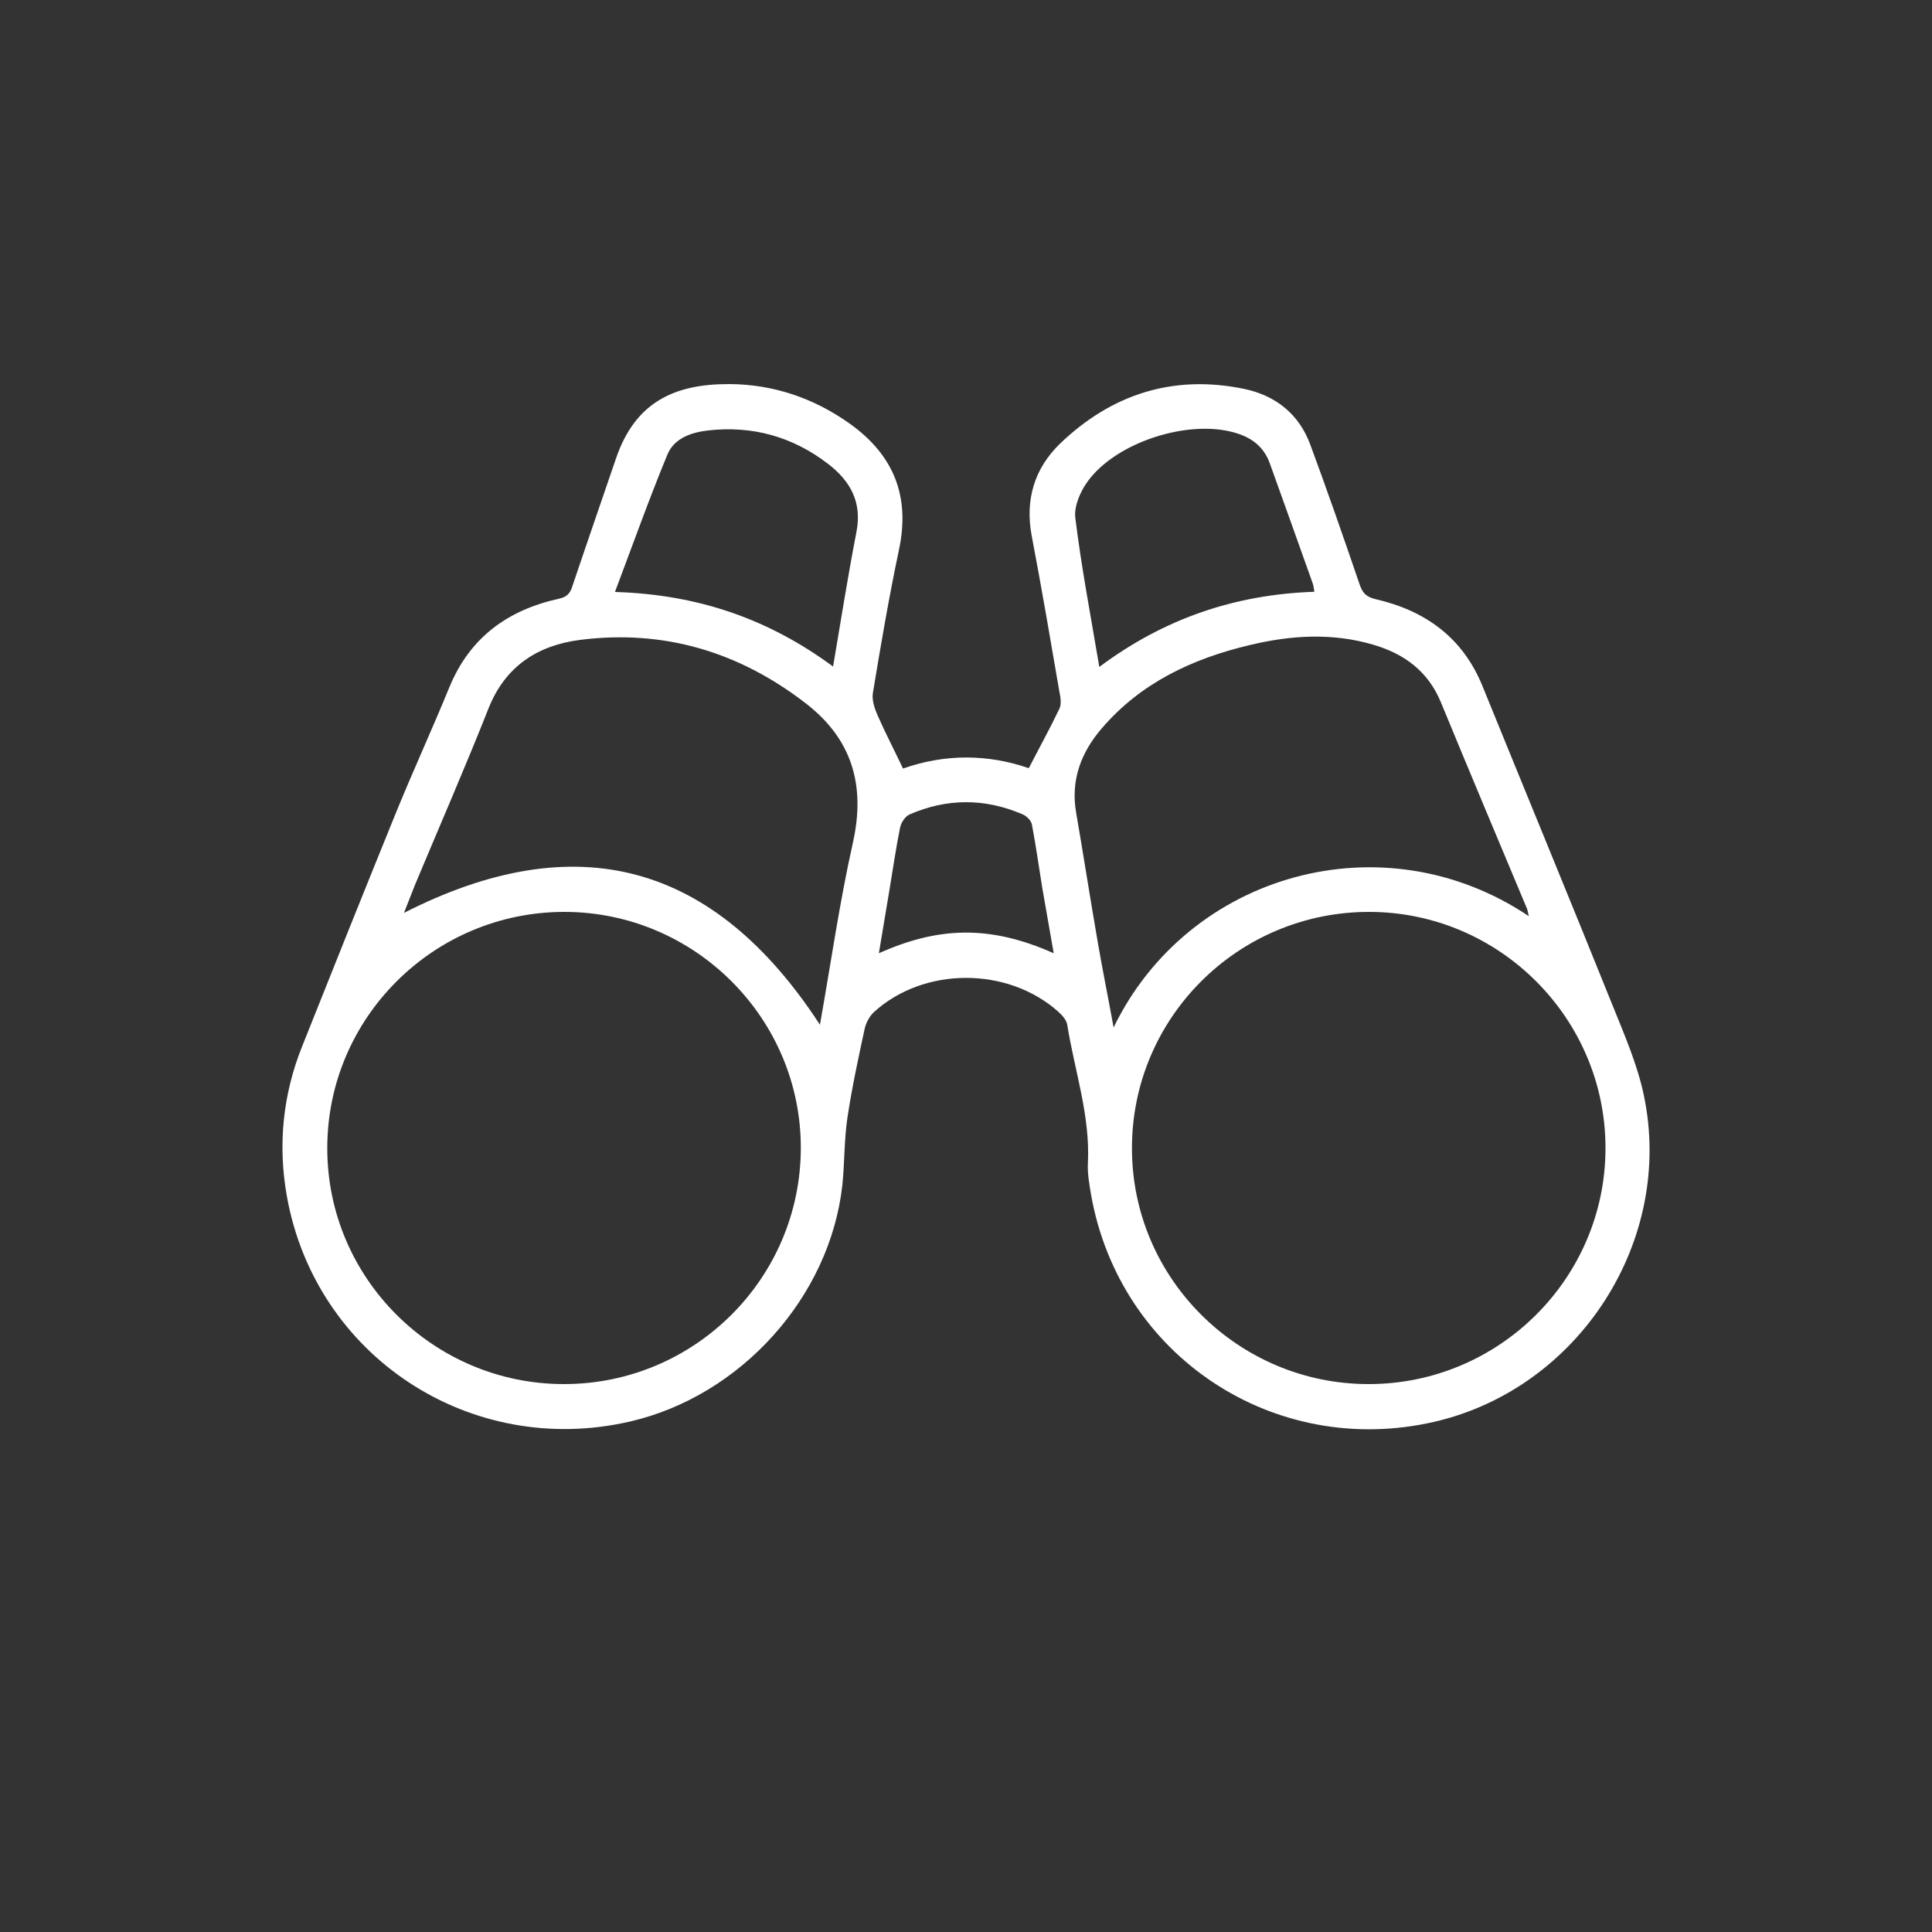<?xml version="1.0" encoding="UTF-8"?>
<!-- Generator: Adobe Illustrator 28.0.0, SVG Export Plug-In . SVG Version: 6.00 Build 0)  -->
<svg xmlns="http://www.w3.org/2000/svg" xmlns:xlink="http://www.w3.org/1999/xlink" version="1.1" id="Calque_1" x="0px" y="0px" viewBox="0 0 100 100" style="enable-background:new 0 0 100 100;" xml:space="preserve">
<rect x="0" y="0" width="100" height="100" fill="#333333" stroke="none"/>
<style type="text/css">
	.st0{fill:#FFFFFF;}
</style>
<g id="_x30_kRdpN_00000119095872922803656240000006024406910035677097_">
	<g>
		<path class="st0" d="M607.11,2504.57c3.66-2.41,7.62-5.13,11.69-7.69c4.69-2.95,9.17-2.22,11.83,1.76    c2.64,3.95,1.61,8.47-2.84,11.65c-3.38,2.41-7.07,4.41-10.28,7.02c-1.18,0.96-1.87,3.12-1.9,4.75c-0.07,4.11,0.37,8.22,0.62,12.6    c60.95,0,121.78,0,183.01,0c0-20.89,0-41.91,0-63.28c-10.23,0-20.59,0-31.55,0c0,4.96,0.05,9.89-0.01,14.83    c-0.08,5.5-3.13,8.79-7.99,8.77c-4.85-0.01-7.89-3.31-7.93-8.82c-0.06-7.49-0.08-14.97,0.01-22.46c0.06-5.69,2.92-8.58,8.62-8.61    c15.3-0.07,30.61-0.05,45.91-0.01c6.58,0.02,9.31,2.78,9.32,9.44c0.03,21.46,0.01,42.92,0.01,64.39c0,1.8,0,3.61,0,6.03    c2.1,0,3.87,0,5.63,0c26.62,0,53.23-0.01,79.85,0c7.93,0,10.35,2.44,10.35,10.42c0.01,46.25,0.01,92.5,0,138.75    c0,8.23-2.37,10.56-10.72,10.56c-147.22,0-294.44,0-441.66,0c-8.55,0-10.8-2.28-10.8-10.97c0-45.92,0-91.84,0-137.76    c0-8.88,2.17-11,11.26-11c19.95,0,39.9,0,60.61,0c0-2.45-0.02-4.7,0-6.94c0.18-14.49,7.12-24.62,20.24-30.34    c3.04-1.33,3.97-2.79,3.76-5.84c-0.44-6.38,0.07-12.59,3.88-18.14c6-8.75,16.64-12.69,26.67-9.72    c10.5,3.11,17.21,11.98,17.31,22.91c0.01,1,0.11,2.01-0.02,2.99c-0.55,4.21,0.43,6.96,5.11,8.47    C600.58,2499.46,603.54,2502.26,607.11,2504.57z M671.52,2678.48c0-42.69,0-84.99,0-127.18c-32,0-63.66,0-95.24,0    c0,42.58,0,84.77,0,127.18C608.08,2678.48,639.62,2678.48,671.52,2678.48z M783.46,2551.27c-32.06,0-63.72,0-95.23,0    c0,42.67,0,84.97,0,127.17c31.94,0,63.48,0,95.23,0C783.46,2635.98,783.46,2593.8,783.46,2551.27z M800,2551.12    c0,42.72,0,85.03,0,127.18c32.02,0,63.67,0,95.22,0c0-42.59,0-84.78,0-127.18C863.41,2551.12,831.87,2551.12,800,2551.12z     M559.83,2551.25c-32.03,0-63.68,0-95.22,0c0,10.71,0,21.08,0,31.36c31.93,0,63.46,0,95.22,0    C559.83,2572.11,559.83,2561.87,559.83,2551.25z M559.84,2599.18c-32.04,0-63.69,0-95.22,0c0,10.72,0,21.08,0,31.35    c31.93,0,63.46,0,95.22,0C559.84,2620.03,559.84,2609.78,559.84,2599.18z M464.22,2678.37c32.26,0,63.91,0,95.45,0    c0-10.71,0-21.08,0-31.36c-31.93,0-63.46,0-95.26,0c-0.07,1.02-0.18,1.82-0.18,2.61C464.22,2659.08,464.22,2668.54,464.22,2678.37    z M599.79,2534.74c0.96-17.31-5.13-23.76-21.86-23.76c-7.48,0-14.97-0.02-22.45,0c-14.13,0.04-21.79,9.74-18.69,23.76    C557.66,2534.74,578.56,2534.74,599.79,2534.74z M560.43,2494.61c5.4,0,10.44,0,15.43,0c0.55-10.98-2.14-15.9-8.22-15.51    C561.7,2479.47,559.34,2484.47,560.43,2494.61z"></path>
		<path class="st0" d="M680.08,2295.33c62.87,0,125.75,0,188.62,0c8.56,0,10.79,2.27,10.8,10.97c0,35.43,0,70.87,0,106.3    c0,8.02-2.42,10.51-10.27,10.51c-126.24,0.01-252.49,0.01-378.73,0c-7.87,0-10.28-2.47-10.29-10.48c-0.01-35.6-0.01-71.2,0-106.8    c0-8.2,2.36-10.5,10.76-10.5C554.01,2295.33,617.04,2295.33,680.08,2295.33z M575.74,2406.9c0-31.91,0-63.56,0-95.27    c-26.62,0-52.95,0-79.2,0c0,32,0,63.65,0,95.27C523.14,2406.9,549.35,2406.9,575.74,2406.9z M671.52,2406.92    c0-32.04,0-63.7,0-95.24c-26.68,0-53.01,0-79.27,0c0,31.93,0,63.47,0,95.24C618.73,2406.92,644.94,2406.92,671.52,2406.92z     M767.47,2311.57c-26.8,0-53.01,0-79.32,0c0,31.94,0,63.59,0,95.21c26.65,0,52.98,0,79.32,0    C767.47,2374.88,767.47,2343.34,767.47,2311.57z M784.07,2311.48c0,32.19,0,63.85,0,95.4c26.61,0,52.83,0,79.16,0    c0-31.93,0-63.58,0-95.4C836.7,2311.48,810.49,2311.48,784.07,2311.48z"></path>
		<path class="st0" d="M599.96,2622.78c-4.66-0.01-8.08-3.56-7.94-8.25c0.13-4.45,3.51-7.71,7.99-7.7c4.66,0.01,8.09,3.57,7.95,8.24    C607.83,2619.51,604.42,2622.79,599.96,2622.78z"></path>
		<path class="st0" d="M759.69,2622.78c-4.66-0.01-8.08-3.55-7.95-8.24c0.12-4.45,3.5-7.71,7.98-7.71c4.66,0.01,8.09,3.56,7.96,8.23    C767.56,2619.5,764.15,2622.79,759.69,2622.78z"></path>
		<path class="st0" d="M823.99,2606.84c4.43,0.19,7.65,3.64,7.58,8.12c-0.08,4.63-3.71,8.03-8.37,7.83c-4.6-0.2-7.89-3.94-7.56-8.62    C815.95,2609.77,819.51,2606.65,823.99,2606.84z"></path>
		<path class="st0" d="M520.11,2566.77c0.06,4.47-3.19,7.92-7.61,8.09c-4.67,0.18-8.27-3.22-8.33-7.86    c-0.06-4.68,3.42-8.15,8.1-8.08C516.73,2558.98,520.06,2562.32,520.11,2566.77z"></path>
		<path class="st0" d="M512.2,2606.84c4.65,0.03,8.07,3.61,7.91,8.28c-0.15,4.43-3.58,7.7-8.04,7.67c-4.65-0.03-8.06-3.61-7.9-8.29    C504.32,2610.05,507.72,2606.81,512.2,2606.84z"></path>
		<path class="st0" d="M520.11,2662.55c0.09,4.67-3.39,8.19-8.05,8.15c-4.46-0.04-7.81-3.35-7.89-7.8    c-0.09-4.69,3.36-8.18,8.04-8.14C516.67,2654.8,520.03,2658.1,520.11,2662.55z"></path>
		<path class="st0" d="M552.05,2351.25c4.66-0.01,8.11,3.53,7.99,8.2c-0.11,4.44-3.5,7.74-7.96,7.74c-4.66,0.01-8.1-3.52-7.98-8.21    C544.21,2354.53,547.58,2351.26,552.05,2351.25z"></path>
		<path class="st0" d="M615.73,2351.25c4.68-0.12,8.22,3.32,8.21,7.98c-0.01,4.46-3.31,7.85-7.74,7.96    c-4.67,0.12-8.21-3.33-8.2-7.99C608,2354.72,611.27,2351.36,615.73,2351.25z"></path>
		<path class="st0" d="M751.71,2359.01c0.1,4.67-3.36,8.21-8.02,8.18c-4.46-0.02-7.83-3.32-7.93-7.77c-0.1-4.69,3.33-8.2,8.01-8.18    C748.24,2351.27,751.61,2354.56,751.71,2359.01z"></path>
		<path class="st0" d="M815.6,2359.1c0.06,4.47-3.19,7.92-7.61,8.09c-4.67,0.18-8.27-3.22-8.33-7.86c-0.06-4.68,3.42-8.15,8.1-8.08    C812.21,2351.31,815.54,2354.65,815.6,2359.1z"></path>
	</g>
</g>
<g id="aiSxkb_00000127030712154745421090000008500597041515827877_">
	<g>
		<path class="st0" d="M46.74,39.78c2.18-0.77,4.39-0.75,6.51-0.02c0.54-1.05,1.1-2.06,1.59-3.09c0.11-0.24,0.05-0.6-0.01-0.89    c-0.46-2.68-0.92-5.37-1.43-8.05c-0.35-1.86,0.14-3.48,1.46-4.76c2.67-2.57,5.87-3.6,9.54-2.84c1.63,0.34,2.85,1.31,3.43,2.91    c0.88,2.38,1.71,4.77,2.53,7.17c0.15,0.45,0.32,0.68,0.83,0.8c2.58,0.59,4.53,1.99,5.55,4.52c2.25,5.53,4.53,11.05,6.76,16.59    c0.6,1.49,1.25,2.99,1.58,4.55c1.6,7.54-3.35,15.19-10.83,16.92c-8.29,1.91-16.31-3.4-17.78-11.77c-0.09-0.54-0.19-1.09-0.16-1.63    c0.12-2.46-0.69-4.77-1.07-7.15c-0.04-0.25-0.27-0.5-0.47-0.68c-2.62-2.33-6.94-2.33-9.53,0.02c-0.24,0.22-0.42,0.57-0.49,0.89    c-0.33,1.53-0.66,3.06-0.89,4.6c-0.17,1.14-0.14,2.32-0.26,3.47c-0.64,5.79-5.26,10.92-11,12.24c-8.26,1.9-16.3-3.39-17.76-11.71    c-0.46-2.62-0.2-5.21,0.79-7.69c1.62-4.07,3.25-8.14,4.9-12.2c0.88-2.15,1.85-4.26,2.73-6.41c1.06-2.58,3.03-4,5.67-4.58    c0.42-0.09,0.58-0.28,0.7-0.66c0.74-2.2,1.5-4.39,2.25-6.59c0.99-2.92,3.02-3.87,5.87-3.86c2.28,0.01,4.39,0.73,6.25,2.06    c2.26,1.62,3.12,3.75,2.53,6.52c-0.52,2.46-0.94,4.93-1.35,7.41c-0.06,0.37,0.09,0.81,0.25,1.17    C45.83,37.95,46.29,38.83,46.74,39.78z M20.91,47.25c8.94-4.55,16.07-2.59,21.53,5.79c0.56-3.14,1.01-6.32,1.71-9.44    c0.66-2.97-0.06-5.36-2.45-7.2c-3.44-2.66-7.34-3.83-11.67-3.28c-2.2,0.28-3.88,1.36-4.75,3.56c-1.21,3.06-2.53,6.08-3.8,9.12    C21.28,46.3,21.09,46.8,20.91,47.25z M79.13,47.42c-0.05-0.21-0.06-0.3-0.09-0.38c-1.49-3.56-2.99-7.12-4.46-10.69    c-0.66-1.6-1.89-2.51-3.5-2.98c-2.14-0.63-4.28-0.49-6.4,0.02c-2.96,0.7-5.65,1.96-7.67,4.33c-1.06,1.24-1.6,2.67-1.31,4.34    c0.38,2.2,0.72,4.4,1.1,6.59c0.25,1.47,0.55,2.94,0.84,4.53C61.51,45.2,71.59,42.36,79.13,47.42z M31.83,30.64    c4.29,0.13,7.94,1.39,11.29,3.86c0.41-2.42,0.77-4.7,1.21-6.97c0.3-1.54-0.32-2.64-1.47-3.52c-1.83-1.41-3.92-1.99-6.21-1.73    c-0.87,0.1-1.76,0.4-2.11,1.26C33.59,25.84,32.75,28.2,31.83,30.64z M56.9,34.52c3.39-2.53,7.06-3.75,11.13-3.89    c-0.03-0.18-0.04-0.32-0.09-0.45c-0.74-2.07-1.47-4.14-2.22-6.21c-0.32-0.88-0.98-1.35-1.86-1.59c-2.42-0.67-6.11,0.52-7.57,2.55    c-0.38,0.52-0.71,1.29-0.63,1.89C55.97,29.34,56.45,31.85,56.9,34.52z M29.19,71.64c6.75,0,12.24-5.46,12.26-12.2    c0.02-6.72-5.48-12.23-12.22-12.24c-6.78-0.01-12.3,5.49-12.29,12.24C16.94,66.16,22.44,71.64,29.19,71.64z M70.84,71.64    c6.75,0,12.25-5.47,12.26-12.2c0.01-6.72-5.48-12.23-12.22-12.24c-6.79-0.01-12.3,5.48-12.29,12.24    C58.59,66.16,64.09,71.64,70.84,71.64z M54.54,49.34c-0.21-1.19-0.4-2.28-0.59-3.37c-0.18-1.1-0.33-2.2-0.54-3.3    c-0.04-0.2-0.28-0.44-0.48-0.52c-1.95-0.84-3.92-0.84-5.86,0.01c-0.22,0.1-0.43,0.42-0.48,0.67c-0.22,1.07-0.37,2.15-0.55,3.22    c-0.18,1.08-0.36,2.16-0.55,3.29C48.53,47.98,51.2,47.85,54.54,49.34z"></path>
	</g>
</g>
</svg>
